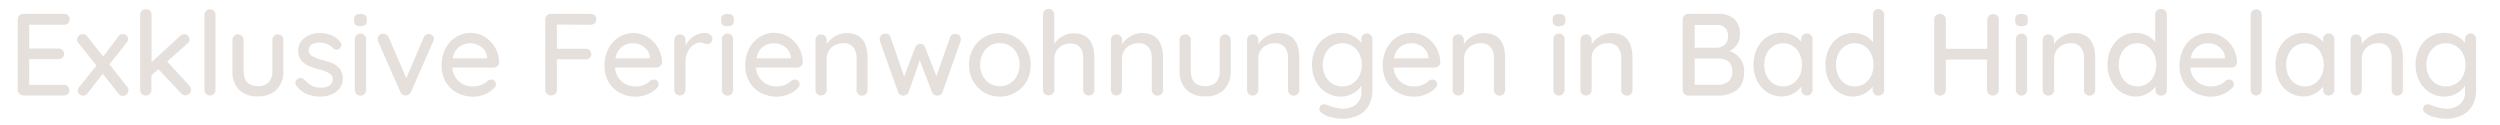 <svg data-name="Ebene 1" xmlns="http://www.w3.org/2000/svg" viewBox="0 0 600 30"><defs><style>.cls-1{fill:#e6e0dd;}</style></defs><path class="cls-1" d="M16.3,20.73a1.29,1.29,0,0,1,.38.92,1.18,1.18,0,0,1-.38.91,1.39,1.39,0,0,1-1,.35H5.6a1.33,1.33,0,0,1-1.34-1.34V4.67A1.33,1.33,0,0,1,5.6,3.33h9.73a1.35,1.35,0,0,1,1,.36,1.29,1.29,0,0,1,.38,1,1.17,1.17,0,0,1-.38.9,1.35,1.35,0,0,1-1,.35H7v5.71h7.05A1.34,1.34,0,0,1,15,12a1.25,1.25,0,0,1,.38.93,1.17,1.17,0,0,1-.38.92,1.41,1.41,0,0,1-1,.34H7v6.18h8.31A1.3,1.3,0,0,1,16.3,20.73Z"/><path class="cls-1" d="M30.83,21.62a1.3,1.3,0,0,1-.42,1,1.27,1.27,0,0,1-2-.18l-3.75-4.73L21,22.41a1.26,1.26,0,0,1-1.06.56,1.33,1.33,0,0,1-.88-.35,1.07,1.07,0,0,1-.4-.83,1.24,1.24,0,0,1,.3-.84l4.2-5.23L18.8,10.3a1.28,1.28,0,0,1,.13-1.74,1.32,1.32,0,0,1,2,.17l3.84,4.84L28.4,8.76a1.26,1.26,0,0,1,1.06-.59,1.25,1.25,0,0,1,.89.35,1.08,1.08,0,0,1,.37.82,1.25,1.25,0,0,1-.31.87l-4.14,5.23,4.25,5.4A1.1,1.1,0,0,1,30.83,21.62Z"/><path class="cls-1" d="M45.85,21.57a1.24,1.24,0,0,1-.43.94,1.39,1.39,0,0,1-.91.37,1.21,1.21,0,0,1-1-.44L38,16.59,36.34,18.1v3.47a1.33,1.33,0,0,1-.38.95,1.24,1.24,0,0,1-.94.39,1.27,1.27,0,0,1-1-.39,1.33,1.33,0,0,1-.38-.95v-18a1.33,1.33,0,0,1,.38-.95,1.27,1.27,0,0,1,1-.39A1.24,1.24,0,0,1,36,2.6a1.33,1.33,0,0,1,.38.95V14.91l6.85-6.29a1.49,1.49,0,0,1,1-.42,1.18,1.18,0,0,1,.87.4,1.24,1.24,0,0,1,.39.86,1.29,1.29,0,0,1-.53,1l-4.84,4.31,5.37,5.82A1.4,1.4,0,0,1,45.85,21.57Z"/><path class="cls-1" d="M51.33,22.52a1.3,1.3,0,0,1-.95.39,1.28,1.28,0,0,1-.94-.39,1.32,1.32,0,0,1-.37-.95v-18a1.33,1.33,0,0,1,1.34-1.34,1.28,1.28,0,0,1,.94.39,1.32,1.32,0,0,1,.37.95v18A1.3,1.3,0,0,1,51.33,22.52Z"/><path class="cls-1" d="M67.65,8.65A1.27,1.27,0,0,1,68,9.6V17a6.09,6.09,0,0,1-1.61,4.51,6.1,6.1,0,0,1-4.54,1.61,6.05,6.05,0,0,1-4.51-1.61A6.13,6.13,0,0,1,55.78,17V9.6a1.31,1.31,0,0,1,.38-.95,1.21,1.21,0,0,1,.93-.4,1.25,1.25,0,0,1,1,.4,1.31,1.31,0,0,1,.38.95V17c0,2.44,1.14,3.66,3.44,3.66a3.49,3.49,0,0,0,2.6-.92A3.83,3.83,0,0,0,65.37,17V9.6a1.31,1.31,0,0,1,.38-.95,1.23,1.23,0,0,1,.94-.4A1.25,1.25,0,0,1,67.65,8.65Z"/><path class="cls-1" d="M70.91,19.86a1.14,1.14,0,0,1,.59-.95,1.07,1.07,0,0,1,.64-.19,1.28,1.28,0,0,1,.93.41,5.79,5.79,0,0,0,1.8,1.43,5.12,5.12,0,0,0,2.31.48,3.91,3.91,0,0,0,1.87-.49,1.74,1.74,0,0,0,0-2.95,9.26,9.26,0,0,0-2.42-.93,17.35,17.35,0,0,1-2.6-.88,4.61,4.61,0,0,1-1.75-1.34,3.54,3.54,0,0,1-.71-2.31,3.56,3.56,0,0,1,.71-2.21,4.71,4.71,0,0,1,1.9-1.48,6.31,6.31,0,0,1,2.59-.53,7.64,7.64,0,0,1,2.67.5A5.1,5.1,0,0,1,81.6,10a1.24,1.24,0,0,1,.33.81,1.2,1.2,0,0,1-.45.87,1,1,0,0,1-.69.25,1.05,1.05,0,0,1-.82-.34,4,4,0,0,0-1.44-1,4.77,4.77,0,0,0-1.88-.36,3.54,3.54,0,0,0-1.81.43,1.57,1.57,0,0,0-.74,1.47A1.61,1.61,0,0,0,75,13.51a10.86,10.86,0,0,0,2.53.93,16.84,16.84,0,0,1,2.47.83A4.42,4.42,0,0,1,81.6,16.6a3.77,3.77,0,0,1,.67,2.31,3.54,3.54,0,0,1-.76,2.28,4.83,4.83,0,0,1-2,1.48,6.44,6.44,0,0,1-2.59.52,8.52,8.52,0,0,1-3.26-.61,6.17,6.17,0,0,1-2.53-2A1.49,1.49,0,0,1,70.91,19.86Z"/><path class="cls-1" d="M85.36,6A1.14,1.14,0,0,1,85,5V4.59a1.09,1.09,0,0,1,.38-.95,1.91,1.91,0,0,1,1.16-.28,1.78,1.78,0,0,1,1.13.29,1.18,1.18,0,0,1,.35.94V5a1.15,1.15,0,0,1-.36,1,2,2,0,0,1-1.15.28A1.77,1.77,0,0,1,85.36,6Zm2.12,16.55a1.27,1.27,0,0,1-1,.39,1.26,1.26,0,0,1-.94-.39,1.33,1.33,0,0,1-.38-.95V9.46a1.31,1.31,0,0,1,.38-1,1.23,1.23,0,0,1,.94-.4,1.25,1.25,0,0,1,1,.4,1.27,1.27,0,0,1,.38,1V21.57A1.29,1.29,0,0,1,87.48,22.52Z"/><path class="cls-1" d="M103.78,8.46a1.13,1.13,0,0,1,.36.83,1.88,1.88,0,0,1-.19.7L98.63,22.07a1.52,1.52,0,0,1-.47.59,1.31,1.31,0,0,1-.68.25,1.24,1.24,0,0,1-.82-.17,1.4,1.4,0,0,1-.57-.67L90.77,10a2.39,2.39,0,0,1-.14-.7A1.12,1.12,0,0,1,91,8.48a1.32,1.32,0,0,1,1-.37,1.37,1.37,0,0,1,.75.21,1.45,1.45,0,0,1,.53.63l4.23,9.82L101.68,9a1.3,1.3,0,0,1,2.1-.49Z"/><path class="cls-1" d="M119.33,15.88a1.35,1.35,0,0,1-.92.35h-9.85a4.88,4.88,0,0,0,1.55,3.27,4.77,4.77,0,0,0,3.32,1.23,5.22,5.22,0,0,0,2.18-.39,5.46,5.46,0,0,0,1.48-1,1.55,1.55,0,0,1,.81-.25,1.06,1.06,0,0,1,.8.33,1.14,1.14,0,0,1,.32.79,1.36,1.36,0,0,1-.56,1.06,6.58,6.58,0,0,1-2.15,1.37,7.14,7.14,0,0,1-2.74.56,8.17,8.17,0,0,1-4-1,6.61,6.61,0,0,1-2.66-2.66,7.9,7.9,0,0,1-.93-3.86,8.53,8.53,0,0,1,1-4.12,7,7,0,0,1,2.55-2.73,6.56,6.56,0,0,1,6.75,0,7,7,0,0,1,2.52,2.55,7.3,7.3,0,0,1,1,3.63A1.22,1.22,0,0,1,119.33,15.88Zm-9.15-4.62A4.36,4.36,0,0,0,108.67,14h8.25v-.23a3.42,3.42,0,0,0-1.32-2.43,4.26,4.26,0,0,0-2.7-.95A4.33,4.33,0,0,0,110.18,11.26Z"/><path class="cls-1" d="M133.65,5.9v5.79h6.88a1.36,1.36,0,0,1,1,.37,1.27,1.27,0,0,1,.38.95,1.2,1.2,0,0,1-.38.87,1.35,1.35,0,0,1-1,.36h-6.88v7.33a1.27,1.27,0,0,1-.4.95,1.36,1.36,0,0,1-1,.39,1.33,1.33,0,0,1-1-.39,1.3,1.3,0,0,1-.39-.95V4.67a1.33,1.33,0,0,1,1.34-1.34h9.54a1.37,1.37,0,0,1,1,.36,1.28,1.28,0,0,1,.37,1,1.21,1.21,0,0,1-.39.88,1.32,1.32,0,0,1-1,.37Z"/><path class="cls-1" d="M158.38,15.88a1.36,1.36,0,0,1-.93.35h-9.84a4.88,4.88,0,0,0,1.55,3.27,4.77,4.77,0,0,0,3.32,1.23,5.22,5.22,0,0,0,2.18-.39,5.46,5.46,0,0,0,1.48-1,1.55,1.55,0,0,1,.81-.25,1.08,1.08,0,0,1,.8.33,1.14,1.14,0,0,1,.32.79,1.39,1.39,0,0,1-.56,1.06,6.58,6.58,0,0,1-2.15,1.37,7.14,7.14,0,0,1-2.74.56,8.17,8.17,0,0,1-4-1A6.61,6.61,0,0,1,146,19.58a7.9,7.9,0,0,1-.93-3.86,8.53,8.53,0,0,1,1-4.12,6.87,6.87,0,0,1,2.55-2.73,6.56,6.56,0,0,1,6.75,0,7.16,7.16,0,0,1,2.52,2.55,7.3,7.3,0,0,1,1,3.63A1.22,1.22,0,0,1,158.38,15.88Zm-9.15-4.62A4.36,4.36,0,0,0,147.72,14H156v-.23a3.4,3.4,0,0,0-1.33-2.43,4.22,4.22,0,0,0-2.7-.95A4.32,4.32,0,0,0,149.23,11.26Z"/><path class="cls-1" d="M170.43,8.3a1.1,1.1,0,0,1,.54.93,1.39,1.39,0,0,1-.35,1,1.15,1.15,0,0,1-.86.35,2.58,2.58,0,0,1-.75-.16,3.18,3.18,0,0,0-.93-.2,2.86,2.86,0,0,0-1.69.6,4.34,4.34,0,0,0-1.34,1.65,5.16,5.16,0,0,0-.52,2.34v6.74a1.29,1.29,0,0,1-.38.95,1.27,1.27,0,0,1-1,.39,1.23,1.23,0,0,1-.95-.38,1.34,1.34,0,0,1-.37-1V9.6a1.31,1.31,0,0,1,.38-.95,1.23,1.23,0,0,1,.94-.4,1.25,1.25,0,0,1,1,.4,1.27,1.27,0,0,1,.38.95V11a5.33,5.33,0,0,1,1.85-2.22,4.94,4.94,0,0,1,2.79-.88A2,2,0,0,1,170.43,8.3Z"/><path class="cls-1" d="M173.44,6a1.14,1.14,0,0,1-.35-.93V4.59a1.11,1.11,0,0,1,.38-.95,1.93,1.93,0,0,1,1.16-.28,1.78,1.78,0,0,1,1.13.29,1.18,1.18,0,0,1,.35.94V5a1.15,1.15,0,0,1-.36,1,1.94,1.94,0,0,1-1.15.28A1.77,1.77,0,0,1,173.44,6Zm2.13,16.55a1.31,1.31,0,0,1-1,.39,1.28,1.28,0,0,1-.94-.39,1.32,1.32,0,0,1-.37-.95V9.46a1.3,1.3,0,0,1,.37-1,1.25,1.25,0,0,1,.94-.4,1.28,1.28,0,0,1,1,.4,1.3,1.3,0,0,1,.37,1V21.57A1.32,1.32,0,0,1,175.57,22.52Z"/><path class="cls-1" d="M192.22,15.88a1.35,1.35,0,0,1-.92.35h-9.85A4.84,4.84,0,0,0,183,19.5a4.75,4.75,0,0,0,3.31,1.23,5.19,5.19,0,0,0,2.18-.39,5.52,5.52,0,0,0,1.49-1,1.5,1.5,0,0,1,.81-.25,1.06,1.06,0,0,1,.79.33,1.11,1.11,0,0,1,.33.79,1.39,1.39,0,0,1-.56,1.06,6.63,6.63,0,0,1-2.16,1.37,7.11,7.11,0,0,1-2.74.56,8.17,8.17,0,0,1-4-1,6.59,6.59,0,0,1-2.65-2.66,7.8,7.8,0,0,1-.94-3.86,8.42,8.42,0,0,1,1-4.12,6.92,6.92,0,0,1,2.54-2.73,6.51,6.51,0,0,1,3.4-.95,6.59,6.59,0,0,1,3.36.92,7.06,7.06,0,0,1,2.51,2.55,7.19,7.19,0,0,1,1,3.63A1.22,1.22,0,0,1,192.22,15.88Zm-9.14-4.62A4.32,4.32,0,0,0,181.57,14h8.25v-.23a3.47,3.47,0,0,0-1.33-2.43,4.22,4.22,0,0,0-2.7-.95A4.3,4.3,0,0,0,183.08,11.26Z"/><path class="cls-1" d="M208.22,14v7.61a1.3,1.3,0,0,1-1.34,1.34,1.26,1.26,0,0,1-.94-.39,1.32,1.32,0,0,1-.37-.95V14a4.22,4.22,0,0,0-.76-2.63,2.91,2.91,0,0,0-2.46-1,4.18,4.18,0,0,0-2,.49,3.77,3.77,0,0,0-1.43,1.31,3.39,3.39,0,0,0-.51,1.81v7.58a1.33,1.33,0,0,1-.38.95,1.28,1.28,0,0,1-1,.39,1.23,1.23,0,0,1-.95-.38,1.33,1.33,0,0,1-.36-1V9.6a1.27,1.27,0,0,1,.38-.95,1.21,1.21,0,0,1,.93-.4,1.25,1.25,0,0,1,1,.4,1.31,1.31,0,0,1,.38.95v1a5.94,5.94,0,0,1,2-1.89,5.34,5.34,0,0,1,2.79-.77Q208.21,7.92,208.22,14Z"/><path class="cls-1" d="M230.22,8.49a1.33,1.33,0,0,1,.38,1,2,2,0,0,1-.11.53l-4.28,12.08a1.24,1.24,0,0,1-.56.67,1.3,1.3,0,0,1-.84.17,1.37,1.37,0,0,1-1.15-.84l-2.91-7.61-2.68,7.61a1.31,1.31,0,0,1-.48.6,1.36,1.36,0,0,1-.67.24,1.23,1.23,0,0,1-.82-.18,1.18,1.18,0,0,1-.55-.66L211.22,10a1.6,1.6,0,0,1-.09-.53,1.34,1.34,0,0,1,.36-1,1.23,1.23,0,0,1,1-.4,1.17,1.17,0,0,1,1.23.84L217,18.38l2.65-7a1.24,1.24,0,0,1,1.23-.83,1.14,1.14,0,0,1,1.15.83l2.71,6.86L228,9a1.23,1.23,0,0,1,1.28-.84A1.24,1.24,0,0,1,230.22,8.49Z"/><path class="cls-1" d="M246.38,19.5a7.12,7.12,0,0,1-2.68,2.71,7.59,7.59,0,0,1-7.46,0,7.12,7.12,0,0,1-2.68-2.71,7.86,7.86,0,0,1-1-3.92,8,8,0,0,1,1-3.94,7.06,7.06,0,0,1,2.68-2.74,7.59,7.59,0,0,1,7.46,0,7.06,7.06,0,0,1,2.68,2.74,8,8,0,0,1,1,3.94A7.86,7.86,0,0,1,246.38,19.5Zm-2.31-6.62A4.68,4.68,0,0,0,242.36,11a4.66,4.66,0,0,0-4.78,0,4.68,4.68,0,0,0-1.71,1.84,5.72,5.72,0,0,0-.63,2.7,5.53,5.53,0,0,0,.63,2.66,4.72,4.72,0,0,0,1.71,1.83,4.66,4.66,0,0,0,4.78,0,4.72,4.72,0,0,0,1.71-1.83,5.53,5.53,0,0,0,.63-2.66A5.72,5.72,0,0,0,244.07,12.88Z"/><path class="cls-1" d="M262.65,14.1v7.47a1.32,1.32,0,0,1-.37.95,1.3,1.3,0,0,1-1,.39,1.24,1.24,0,0,1-.93-.39,1.29,1.29,0,0,1-.38-.95V14.1c0-2.42-1-3.64-3.08-3.64a3.8,3.8,0,0,0-2.74,1,3.44,3.44,0,0,0-1.09,2.59v7.47a1.33,1.33,0,0,1-.38.95,1.27,1.27,0,0,1-1,.39,1.25,1.25,0,0,1-1-.38,1.33,1.33,0,0,1-.36-1v-18a1.33,1.33,0,0,1,.38-.95,1.24,1.24,0,0,1,.94-.39,1.27,1.27,0,0,1,1,.39,1.33,1.33,0,0,1,.38.95v7.08a5.85,5.85,0,0,1,2-1.86A5.08,5.08,0,0,1,257.73,8C261,8,262.65,10,262.65,14.1Z"/><path class="cls-1" d="M279.13,14v7.61a1.33,1.33,0,0,1-.38.95,1.27,1.27,0,0,1-1,.39,1.24,1.24,0,0,1-.94-.39,1.33,1.33,0,0,1-.38-.95V14a4.21,4.21,0,0,0-.75-2.63,2.94,2.94,0,0,0-2.46-1,4.15,4.15,0,0,0-2,.49,3.77,3.77,0,0,0-1.43,1.31,3.4,3.4,0,0,0-.52,1.81v7.58a1.3,1.3,0,0,1-1.34,1.34,1.23,1.23,0,0,1-.95-.38,1.33,1.33,0,0,1-.36-1V9.6a1.3,1.3,0,0,1,.37-.95,1.25,1.25,0,0,1,.94-.4,1.28,1.28,0,0,1,1,.4,1.3,1.3,0,0,1,.37.95v1a6.07,6.07,0,0,1,2-1.89,5.34,5.34,0,0,1,2.79-.77Q279.13,7.92,279.13,14Z"/><path class="cls-1" d="M295,8.65a1.3,1.3,0,0,1,.37.95V17a6.09,6.09,0,0,1-1.6,4.51,6.14,6.14,0,0,1-4.55,1.61,6,6,0,0,1-4.5-1.61A6.09,6.09,0,0,1,283.1,17V9.6a1.31,1.31,0,0,1,.38-.95,1.22,1.22,0,0,1,.94-.4,1.25,1.25,0,0,1,1,.4,1.31,1.31,0,0,1,.38.95V17q0,3.66,3.44,3.66a3.48,3.48,0,0,0,2.6-.92,3.79,3.79,0,0,0,.9-2.74V9.6a1.3,1.3,0,0,1,.37-.95,1.25,1.25,0,0,1,.94-.4A1.28,1.28,0,0,1,295,8.65Z"/><path class="cls-1" d="M311.83,14v7.61a1.33,1.33,0,0,1-.38.95,1.27,1.27,0,0,1-1,.39,1.24,1.24,0,0,1-.94-.39,1.33,1.33,0,0,1-.38-.95V14a4.21,4.21,0,0,0-.75-2.63,3,3,0,0,0-2.47-1,4.14,4.14,0,0,0-2,.49,3.7,3.7,0,0,0-1.43,1.31A3.32,3.32,0,0,0,302,14v7.58a1.29,1.29,0,0,1-.38.95,1.27,1.27,0,0,1-1,.39,1.23,1.23,0,0,1-.95-.38,1.34,1.34,0,0,1-.37-1V9.6a1.31,1.31,0,0,1,.38-.95,1.23,1.23,0,0,1,.94-.4,1.25,1.25,0,0,1,1,.4,1.27,1.27,0,0,1,.38.95v1a6,6,0,0,1,2-1.89,5.3,5.3,0,0,1,2.78-.77Q311.83,7.92,311.83,14Z"/><path class="cls-1" d="M329,8.44a1.34,1.34,0,0,1,.37,1V21.74a7,7,0,0,1-1,3.79,5.86,5.86,0,0,1-2.62,2.25,9.21,9.21,0,0,1-3.72.73,10.19,10.19,0,0,1-2.61-.4,4.64,4.64,0,0,1-1.92-.81c-.58-.3-.86-.67-.86-1.12a1.12,1.12,0,0,1,.11-.44,1,1,0,0,1,1-.7,2.18,2.18,0,0,1,.79.16,10.44,10.44,0,0,0,3.49.87A5,5,0,0,0,325.55,25a3.81,3.81,0,0,0,1.19-3V20.53a4.85,4.85,0,0,1-2,1.88,5.9,5.9,0,0,1-2.93.78,6.62,6.62,0,0,1-3.52-1,6.77,6.77,0,0,1-2.51-2.73,8.43,8.43,0,0,1-.9-3.93,8.49,8.49,0,0,1,.9-3.93A6.9,6.9,0,0,1,318.3,8.9a6.46,6.46,0,0,1,3.49-1,6,6,0,0,1,2.86.7,6.07,6.07,0,0,1,2.09,1.7V9.43a1.39,1.39,0,0,1,.36-1,1.24,1.24,0,0,1,.95-.39A1.29,1.29,0,0,1,329,8.44Zm-4.44,11.63a4.51,4.51,0,0,0,1.67-1.84,5.9,5.9,0,0,0,.6-2.68,5.74,5.74,0,0,0-.6-2.65,4.61,4.61,0,0,0-1.67-1.85,4.71,4.71,0,0,0-4.84,0,4.68,4.68,0,0,0-1.66,1.86,6.13,6.13,0,0,0,0,5.29,4.68,4.68,0,0,0,1.66,1.86,4.39,4.39,0,0,0,2.41.67A4.52,4.52,0,0,0,324.58,20.07Z"/><path class="cls-1" d="M345.23,15.88a1.36,1.36,0,0,1-.93.35h-9.84A4.88,4.88,0,0,0,336,19.5a4.75,4.75,0,0,0,3.31,1.23,5.24,5.24,0,0,0,2.19-.39,5.46,5.46,0,0,0,1.48-1,1.55,1.55,0,0,1,.81-.25,1.08,1.08,0,0,1,.8.33,1.14,1.14,0,0,1,.32.79,1.39,1.39,0,0,1-.56,1.06,6.58,6.58,0,0,1-2.15,1.37,7.15,7.15,0,0,1-2.75.56,8.13,8.13,0,0,1-4-1,6.61,6.61,0,0,1-2.66-2.66,7.91,7.91,0,0,1-.94-3.86,8.53,8.53,0,0,1,1-4.12,6.92,6.92,0,0,1,2.54-2.73,6.58,6.58,0,0,1,6.76,0,7.16,7.16,0,0,1,2.52,2.55,7.3,7.3,0,0,1,1,3.63A1.22,1.22,0,0,1,345.23,15.88Zm-9.15-4.62A4.32,4.32,0,0,0,334.57,14h8.25v-.23a3.4,3.4,0,0,0-1.33-2.43,4.22,4.22,0,0,0-2.7-.95A4.3,4.3,0,0,0,336.08,11.26Z"/><path class="cls-1" d="M361.23,14v7.61a1.33,1.33,0,0,1-.38.95,1.28,1.28,0,0,1-1,.39,1.24,1.24,0,0,1-.93-.39,1.29,1.29,0,0,1-.38-.95V14a4.15,4.15,0,0,0-.76-2.63,2.91,2.91,0,0,0-2.46-1,4.2,4.2,0,0,0-2,.49,3.74,3.74,0,0,0-1.42,1.31,3.32,3.32,0,0,0-.52,1.81v7.58a1.33,1.33,0,0,1-.38.95,1.27,1.27,0,0,1-1,.39,1.23,1.23,0,0,1-1-.38,1.3,1.3,0,0,1-.37-1V9.6a1.31,1.31,0,0,1,.38-.95,1.22,1.22,0,0,1,.94-.4,1.25,1.25,0,0,1,1,.4,1.31,1.31,0,0,1,.38.95v1a6,6,0,0,1,2-1.89,5.3,5.3,0,0,1,2.78-.77Q361.23,7.92,361.23,14Z"/><path class="cls-1" d="M373,6a1.14,1.14,0,0,1-.35-.93V4.59a1.11,1.11,0,0,1,.38-.95,1.93,1.93,0,0,1,1.16-.28,1.78,1.78,0,0,1,1.13.29,1.18,1.18,0,0,1,.35.94V5a1.15,1.15,0,0,1-.36,1,1.94,1.94,0,0,1-1.15.28A1.77,1.77,0,0,1,373,6Zm2.13,16.55a1.31,1.31,0,0,1-1,.39,1.28,1.28,0,0,1-.94-.39,1.32,1.32,0,0,1-.37-.95V9.46a1.3,1.3,0,0,1,.37-1,1.25,1.25,0,0,1,.94-.4,1.28,1.28,0,0,1,1,.4,1.3,1.3,0,0,1,.37,1V21.57A1.32,1.32,0,0,1,375.09,22.52Z"/><path class="cls-1" d="M391.8,14v7.61a1.33,1.33,0,0,1-.38.95,1.27,1.27,0,0,1-1,.39,1.24,1.24,0,0,1-.94-.39,1.33,1.33,0,0,1-.38-.95V14a4.21,4.21,0,0,0-.75-2.63,3,3,0,0,0-2.47-1,4.14,4.14,0,0,0-2,.49,3.7,3.7,0,0,0-1.43,1.31A3.32,3.32,0,0,0,382,14v7.58a1.29,1.29,0,0,1-.38.95,1.27,1.27,0,0,1-1,.39,1.23,1.23,0,0,1-.95-.38,1.34,1.34,0,0,1-.37-1V9.6a1.31,1.31,0,0,1,.38-.95,1.23,1.23,0,0,1,.94-.4,1.25,1.25,0,0,1,1,.4,1.27,1.27,0,0,1,.38.95v1a6,6,0,0,1,2-1.89,5.3,5.3,0,0,1,2.78-.77Q391.8,7.92,391.8,14Z"/><path class="cls-1" d="M417.6,14a4.89,4.89,0,0,1,1,3.18q0,3.11-1.8,4.43a7.19,7.19,0,0,1-4.41,1.33H405.2a1.28,1.28,0,0,1-.95-.39,1.27,1.27,0,0,1-.4-.95V4.67a1.27,1.27,0,0,1,.4-.95,1.28,1.28,0,0,1,.95-.39h7.18a5.44,5.44,0,0,1,3.88,1.26,4.8,4.8,0,0,1,1.33,3.64,4.48,4.48,0,0,1-.65,2.39,4.12,4.12,0,0,1-1.87,1.61A5.45,5.45,0,0,1,417.6,14ZM414,6.65A2.75,2.75,0,0,0,412,6h-5.28v5.45h5.34a2.7,2.7,0,0,0,1.9-.74,2.65,2.65,0,0,0,.76-2A2.62,2.62,0,0,0,414,6.65Zm.83,12.89a3,3,0,0,0,.92-2.39q0-3.1-3.52-3.11h-5.51v6.3h5.65A3.66,3.66,0,0,0,414.82,19.54Z"/><path class="cls-1" d="M434.64,8.44a1.34,1.34,0,0,1,.37,1V21.57a1.32,1.32,0,0,1-.37.95,1.3,1.3,0,0,1-1,.39,1.23,1.23,0,0,1-.95-.38,1.33,1.33,0,0,1-.36-1v-.73a6.13,6.13,0,0,1-2,1.67,5.65,5.65,0,0,1-2.71.68,6.39,6.39,0,0,1-3.46-1,6.73,6.73,0,0,1-2.43-2.73,8.54,8.54,0,0,1-.88-3.93,8.6,8.6,0,0,1,.88-3.93,6.74,6.74,0,0,1,2.42-2.72,6.09,6.09,0,0,1,3.38-1,6.27,6.27,0,0,1,2.76.61,5.81,5.81,0,0,1,2,1.57V9.43a1.39,1.39,0,0,1,.36-1,1.24,1.24,0,0,1,.95-.39A1.29,1.29,0,0,1,434.64,8.44ZM430.3,20.06a4.66,4.66,0,0,0,1.6-1.85,6,6,0,0,0,.57-2.66,5.92,5.92,0,0,0-.57-2.62,4.72,4.72,0,0,0-1.6-1.87,4.38,4.38,0,0,0-4.67,0A4.5,4.5,0,0,0,424,12.9a5.86,5.86,0,0,0-.58,2.65,5.88,5.88,0,0,0,.58,2.66,4.56,4.56,0,0,0,1.59,1.85,4.4,4.4,0,0,0,4.67,0Z"/><path class="cls-1" d="M451.81,2.59a1.3,1.3,0,0,1,.38,1v18a1.33,1.33,0,0,1-.38.95,1.27,1.27,0,0,1-1,.39,1.21,1.21,0,0,1-1-.38,1.3,1.3,0,0,1-.37-1v-.78a5.93,5.93,0,0,1-4.7,2.4,6.3,6.3,0,0,1-3.44-1A6.87,6.87,0,0,1,439,19.48a8.43,8.43,0,0,1-.9-3.93,8.73,8.73,0,0,1,.88-3.93,6.81,6.81,0,0,1,2.42-2.72,6.4,6.4,0,0,1,6.13-.37,5.87,5.87,0,0,1,2,1.6V3.55a1.3,1.3,0,0,1,.37-1,1.25,1.25,0,0,1,1-.38A1.3,1.3,0,0,1,451.81,2.59Zm-4.33,17.47a4.56,4.56,0,0,0,1.59-1.85,6,6,0,0,0,.57-2.66,6,6,0,0,0-.57-2.64,4.53,4.53,0,0,0-1.59-1.86,4.42,4.42,0,0,0-4.68,0,4.53,4.53,0,0,0-1.59,1.86,6,6,0,0,0-.57,2.64,6,6,0,0,0,.57,2.66,4.56,4.56,0,0,0,1.59,1.85,4.42,4.42,0,0,0,4.68,0Z"/><path class="cls-1" d="M479.32,3.71a1.27,1.27,0,0,1,.39,1V21.54a1.44,1.44,0,0,1-.42,1,1.44,1.44,0,0,1-2,0,1.3,1.3,0,0,1-.4-1V14.3H467v7.24a1.29,1.29,0,0,1-.42,1,1.4,1.4,0,0,1-1,.39,1.3,1.3,0,0,1-1.37-1.37V4.67a1.3,1.3,0,0,1,.39-.95,1.44,1.44,0,0,1,2,0,1.28,1.28,0,0,1,.41.95v7.05h9.93v-7a1.25,1.25,0,0,1,.42-.95,1.38,1.38,0,0,1,1-.39A1.41,1.41,0,0,1,479.32,3.71Z"/><path class="cls-1" d="M484,6a1.11,1.11,0,0,1-.35-.93V4.59a1.11,1.11,0,0,1,.37-.95,2,2,0,0,1,1.17-.28,1.8,1.8,0,0,1,1.13.29,1.18,1.18,0,0,1,.35.94V5a1.12,1.12,0,0,1-.37,1,1.91,1.91,0,0,1-1.14.28A1.77,1.77,0,0,1,484,6Zm2.12,16.55a1.27,1.27,0,0,1-1,.39,1.24,1.24,0,0,1-.94-.39,1.33,1.33,0,0,1-.38-.95V9.46a1.31,1.31,0,0,1,.38-1,1.22,1.22,0,0,1,.94-.4,1.25,1.25,0,0,1,1,.4,1.31,1.31,0,0,1,.38,1V21.57A1.33,1.33,0,0,1,486.13,22.52Z"/><path class="cls-1" d="M502.84,14v7.61a1.32,1.32,0,0,1-.37.95,1.3,1.3,0,0,1-1,.39,1.24,1.24,0,0,1-.93-.39,1.29,1.29,0,0,1-.38-.95V14a4.15,4.15,0,0,0-.76-2.63,2.91,2.91,0,0,0-2.46-1,4.18,4.18,0,0,0-2,.49,3.74,3.74,0,0,0-1.42,1.31A3.32,3.32,0,0,0,493,14v7.58a1.33,1.33,0,0,1-.38.95,1.27,1.27,0,0,1-1,.39,1.21,1.21,0,0,1-1-.38,1.3,1.3,0,0,1-.37-1V9.6a1.31,1.31,0,0,1,.38-.95,1.22,1.22,0,0,1,.94-.4,1.25,1.25,0,0,1,1,.4,1.31,1.31,0,0,1,.38.95v1a5.89,5.89,0,0,1,2-1.89,5.28,5.28,0,0,1,2.78-.77C501.17,7.92,502.84,9.93,502.84,14Z"/><path class="cls-1" d="M519.67,2.59a1.3,1.3,0,0,1,.38,1v18a1.33,1.33,0,0,1-.38.95,1.28,1.28,0,0,1-1,.39,1.24,1.24,0,0,1-1-.38,1.33,1.33,0,0,1-.36-1v-.78a5.61,5.61,0,0,1-2,1.7,5.55,5.55,0,0,1-2.73.7,6.3,6.3,0,0,1-3.44-1,6.73,6.73,0,0,1-2.43-2.73,8.43,8.43,0,0,1-.9-3.93,8.73,8.73,0,0,1,.88-3.93,6.81,6.81,0,0,1,2.42-2.72,6.4,6.4,0,0,1,6.13-.37,5.87,5.87,0,0,1,2,1.6V3.55a1.33,1.33,0,0,1,.36-1,1.28,1.28,0,0,1,1-.38A1.31,1.31,0,0,1,519.67,2.59Zm-4.34,17.47a4.59,4.59,0,0,0,1.6-1.85,6,6,0,0,0,.57-2.66,6,6,0,0,0-.57-2.64,4.55,4.55,0,0,0-1.6-1.86,4.4,4.4,0,0,0-4.67,0,4.53,4.53,0,0,0-1.59,1.86,6.34,6.34,0,0,0,0,5.3,4.56,4.56,0,0,0,1.59,1.85,4.4,4.4,0,0,0,4.67,0Z"/><path class="cls-1" d="M536.44,15.88a1.35,1.35,0,0,1-.92.35h-9.85a4.88,4.88,0,0,0,1.55,3.27,4.77,4.77,0,0,0,3.32,1.23,5.22,5.22,0,0,0,2.18-.39,5.46,5.46,0,0,0,1.48-1,1.55,1.55,0,0,1,.81-.25,1.08,1.08,0,0,1,.8.33,1.14,1.14,0,0,1,.32.79,1.39,1.39,0,0,1-.56,1.06,6.58,6.58,0,0,1-2.15,1.37,7.14,7.14,0,0,1-2.74.56,8.17,8.17,0,0,1-4-1A6.61,6.61,0,0,1,524,19.58a7.9,7.9,0,0,1-.93-3.86,8.53,8.53,0,0,1,1-4.12,6.87,6.87,0,0,1,2.55-2.73,6.56,6.56,0,0,1,6.75,0,7,7,0,0,1,2.52,2.55,7.3,7.3,0,0,1,1,3.63A1.22,1.22,0,0,1,536.44,15.88Zm-9.15-4.62A4.36,4.36,0,0,0,525.78,14H534v-.23a3.4,3.4,0,0,0-1.33-2.43,4.21,4.21,0,0,0-2.69-.95A4.33,4.33,0,0,0,527.29,11.26Z"/><path class="cls-1" d="M542.42,22.52a1.28,1.28,0,0,1-.95.39,1.24,1.24,0,0,1-.93-.39,1.33,1.33,0,0,1-.38-.95v-18a1.33,1.33,0,0,1,1.34-1.34,1.26,1.26,0,0,1,.94.39,1.33,1.33,0,0,1,.38.95v18A1.27,1.27,0,0,1,542.42,22.52Z"/><path class="cls-1" d="M559.86,8.44a1.3,1.3,0,0,1,.38,1V21.57a1.29,1.29,0,0,1-.38.95,1.27,1.27,0,0,1-1,.39,1.23,1.23,0,0,1-.95-.38,1.33,1.33,0,0,1-.36-1v-.73a6.13,6.13,0,0,1-2,1.67,5.65,5.65,0,0,1-2.71.68,6.39,6.39,0,0,1-3.46-1A6.73,6.73,0,0,1,547,19.48a8.54,8.54,0,0,1-.88-3.93,8.6,8.6,0,0,1,.88-3.93,6.74,6.74,0,0,1,2.42-2.72,6.09,6.09,0,0,1,3.38-1,6.27,6.27,0,0,1,2.76.61,5.81,5.81,0,0,1,2,1.57V9.43a1.39,1.39,0,0,1,.36-1,1.24,1.24,0,0,1,.95-.39A1.27,1.27,0,0,1,559.86,8.44Zm-4.33,11.62a4.56,4.56,0,0,0,1.59-1.85,5.88,5.88,0,0,0,.58-2.66,5.79,5.79,0,0,0-.58-2.62,4.62,4.62,0,0,0-1.59-1.87,4.38,4.38,0,0,0-4.67,0,4.6,4.6,0,0,0-1.6,1.85,6,6,0,0,0-.57,2.65,6,6,0,0,0,.57,2.66,4.66,4.66,0,0,0,1.6,1.85,4.4,4.4,0,0,0,4.67,0Z"/><path class="cls-1" d="M576.69,14v7.61a1.33,1.33,0,0,1-.38.95,1.27,1.27,0,0,1-1,.39,1.24,1.24,0,0,1-.94-.39,1.33,1.33,0,0,1-.38-.95V14a4.21,4.21,0,0,0-.75-2.63,2.94,2.94,0,0,0-2.46-1,4.15,4.15,0,0,0-2,.49,3.77,3.77,0,0,0-1.43,1.31,3.4,3.4,0,0,0-.52,1.81v7.58a1.3,1.3,0,0,1-1.34,1.34,1.23,1.23,0,0,1-1-.38,1.33,1.33,0,0,1-.36-1V9.6a1.3,1.3,0,0,1,.37-.95,1.25,1.25,0,0,1,.94-.4,1.28,1.28,0,0,1,1,.4,1.3,1.3,0,0,1,.37.95v1a6,6,0,0,1,2-1.89,5.33,5.33,0,0,1,2.78-.77Q576.69,7.92,576.69,14Z"/><path class="cls-1" d="M593.88,8.44a1.34,1.34,0,0,1,.38,1V21.74a7,7,0,0,1-1,3.79,5.83,5.83,0,0,1-2.61,2.25,9.25,9.25,0,0,1-3.72.73,10.19,10.19,0,0,1-2.62-.4,4.64,4.64,0,0,1-1.92-.81c-.57-.3-.86-.67-.86-1.12a1.12,1.12,0,0,1,.11-.44,1,1,0,0,1,1-.7,2.14,2.14,0,0,1,.79.16,10.44,10.44,0,0,0,3.49.87A5,5,0,0,0,590.41,25a3.81,3.81,0,0,0,1.19-3V20.53a4.85,4.85,0,0,1-2,1.88,5.9,5.9,0,0,1-2.93.78,6.62,6.62,0,0,1-3.52-1,6.74,6.74,0,0,1-2.5-2.73,8.31,8.31,0,0,1-.91-3.93,8.37,8.37,0,0,1,.91-3.93,6.8,6.8,0,0,1,2.48-2.72,6.46,6.46,0,0,1,3.49-1,6.42,6.42,0,0,1,5,2.4V9.43a1.39,1.39,0,0,1,.36-1,1.24,1.24,0,0,1,.95-.39A1.29,1.29,0,0,1,593.88,8.44Zm-4.44,11.63a4.51,4.51,0,0,0,1.67-1.84,5.9,5.9,0,0,0,.6-2.68,5.74,5.74,0,0,0-.6-2.65,4.61,4.61,0,0,0-1.67-1.85,4.41,4.41,0,0,0-2.43-.67,4.36,4.36,0,0,0-2.4.67,4.63,4.63,0,0,0-1.67,1.86,6.13,6.13,0,0,0,0,5.29,4.63,4.63,0,0,0,1.67,1.86,4.36,4.36,0,0,0,2.4.67A4.49,4.49,0,0,0,589.44,20.07Z"/></svg>